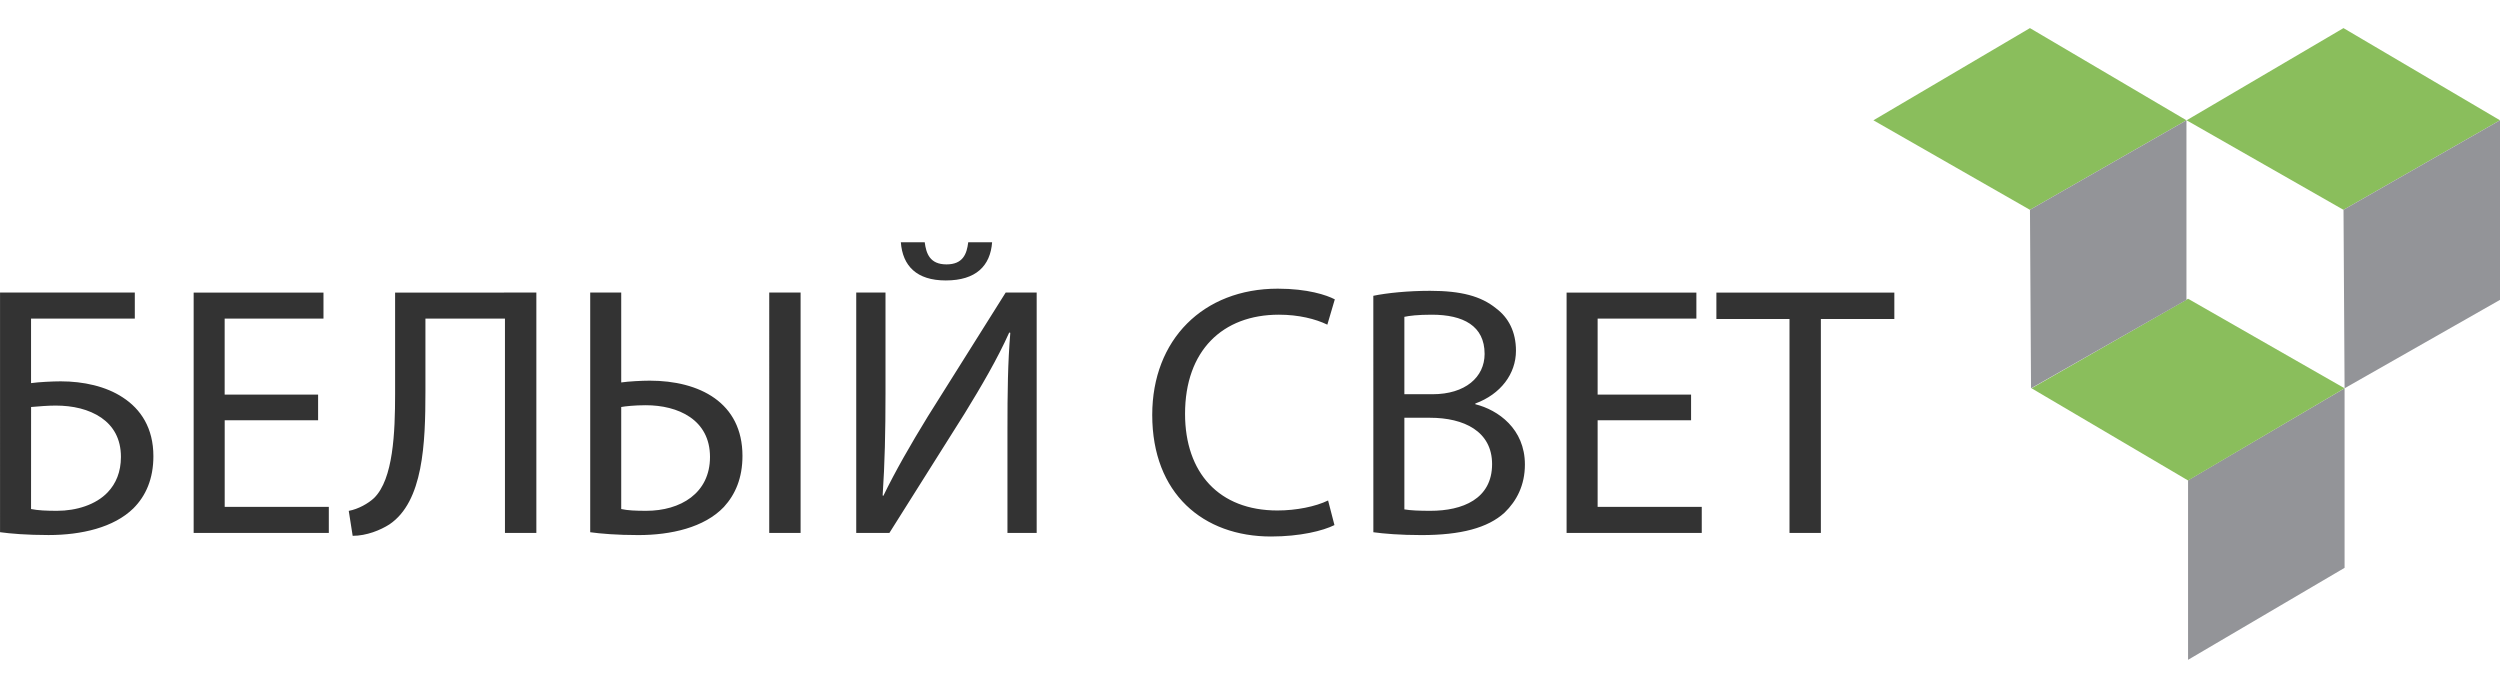 <svg width="149" height="41" xmlns="http://www.w3.org/2000/svg" viewBox="0 0 7022.9 1774.6"><path fill="#939498" d="M6586.3 1516.2l-439.7 258.4v-504.3l439.7-258.5z"/><path fill="#8ABE5C" d="M6142.1 259l-439.7 251.5L5262.7 259 5702.4 0zm880.8 0l-439.7 251.5L6142.5 259 6583.2 0zm-436.6 752.8l-439.7 259-439.7-259 439.7-251.5z"/><path fill="#939498" d="M6142.1 763.4l-436.6 248.4-3-501.4L6142.1 259zm880.8 0l-436.6 248.4-3-501.4L7022.9 259z"/><path fill="#333" d="M378.7 742.9V816H87.2v181.3c21-3 61.1-5 83.2-5 64.1 0 127.2 14 174.3 45.1 51.1 33.1 86.2 86.2 86.2 165.3 0 63.1-21 111.2-56.1 146.3-55.1 54.1-146.3 75.1-238.4 75.1-61.1 0-107.2-4-136.3-8V742.9h378.6zM87.2 1351c20 4 43.1 5 73.1 5 54.1 0 109.2-17 142.3-52.1 23-24.1 37.1-57.1 37.1-99.2 0-52.1-22-87.2-55.1-110.2-35.1-24-80.1-34.1-128.2-34.1-20 0-47.1 2-69.1 4l-.1 286.6zm806.4-249.4H631.2V1345h292.5v73.1H544V743h364.7v73.1H631.1v213.4h262.5v72.1zm613.1-358.7v675.2h-88.2v-602h-223.4v204.4c0 146.3-6 309.6-101.2 373.7-25 16-64.1 32.1-103.2 32.1l-11-70.1c27-5 55.1-21 71.1-36.1 54.1-53.1 59.1-184.3 59.1-292.5V743l396.8-.1zm238.4 0v252.5c20-3 58.1-5 80.1-5 139.3 0 260.5 61.1 260.5 211.4 0 62.1-20 108.2-52.1 143.3-55.1 58.1-149.3 79.1-240.4 79.1-60.1 0-106.2-4-135.2-8V742.9h87.1zm0 608.1c18 4 40.1 5 70.1 5 96.2 0 179.3-49.1 179.3-151.3 0-105.2-90.2-145.3-180.3-145.3-32.1 0-58.1 3-69.1 5V1351zM2249 742.9v675.2h-88.1V742.9h88.1zm238.5 0v284.5c0 107.2-2 195.3-8 285.5l2 1c34.1-70.1 76.1-143.3 125.2-223.4l218.4-347.6h87.1v675.2h-82.1v-287.5c0-109.2 1-189.3 8-274.5l-3-1c-33.1 74.1-79.1 152.3-125.2 227.4l-211.4 335.6h-93.2V742.9h82.2zm110.2-141.2c4 31 14 62.1 61.1 62.1 46.1 0 57.1-29 61.1-62.1h67.1c-5 66.1-45.1 107.2-130.2 107.2-82.1 0-121.2-41.1-126.2-107.2h67.1zm1151 794.4c-32.1 16-96.2 32.1-178.3 32.1-190.3 0-333.6-120.2-333.6-341.6 0-211.4 143.3-354.6 352.6-354.6 84.1 0 137.2 18 160.3 30l-21 71.1c-33.1-16-80.1-28-136.2-28-158.3 0-263.5 101.2-263.5 278.5 0 165.3 95.2 271.5 259.5 271.5 53.1 0 107.2-11 142.3-28.1l17.9 69.1zM3857.9 752c38.1-8 98.2-14 159.3-14 87.2 0 143.3 15 185.3 49.1 35.1 26 56.1 66.1 56.1 119.2 0 65.1-43.1 122.2-114.2 148.3v2c64.1 16 139.3 69.1 139.3 169.3 0 58.1-23 102.2-57.1 135.2-47.1 43.1-123.2 63.1-233.4 63.1-60.1 0-106.2-4-135.2-8l-.1-664.2zm87.2 276.5h79.1c92.2 0 146.3-48.1 146.3-113.2 0-79.1-60.1-110.2-148.3-110.2-40.1 0-63.1 3-77.1 6v217.4zm0 323.5c17 3 42.1 4 73.1 4 90.2 0 173.3-33.1 173.3-131.2 0-92.2-79.1-130.2-174.3-130.2h-72.1V1352zm805.4-250.4H4488V1345h292.5v73.1h-379.7V743h364.6v73.1H4488v213.4h262.5v72.1zM5027 817.1h-205.4V743h499.9v74.1h-206.4v601.1H5027V817.1z"/></svg>